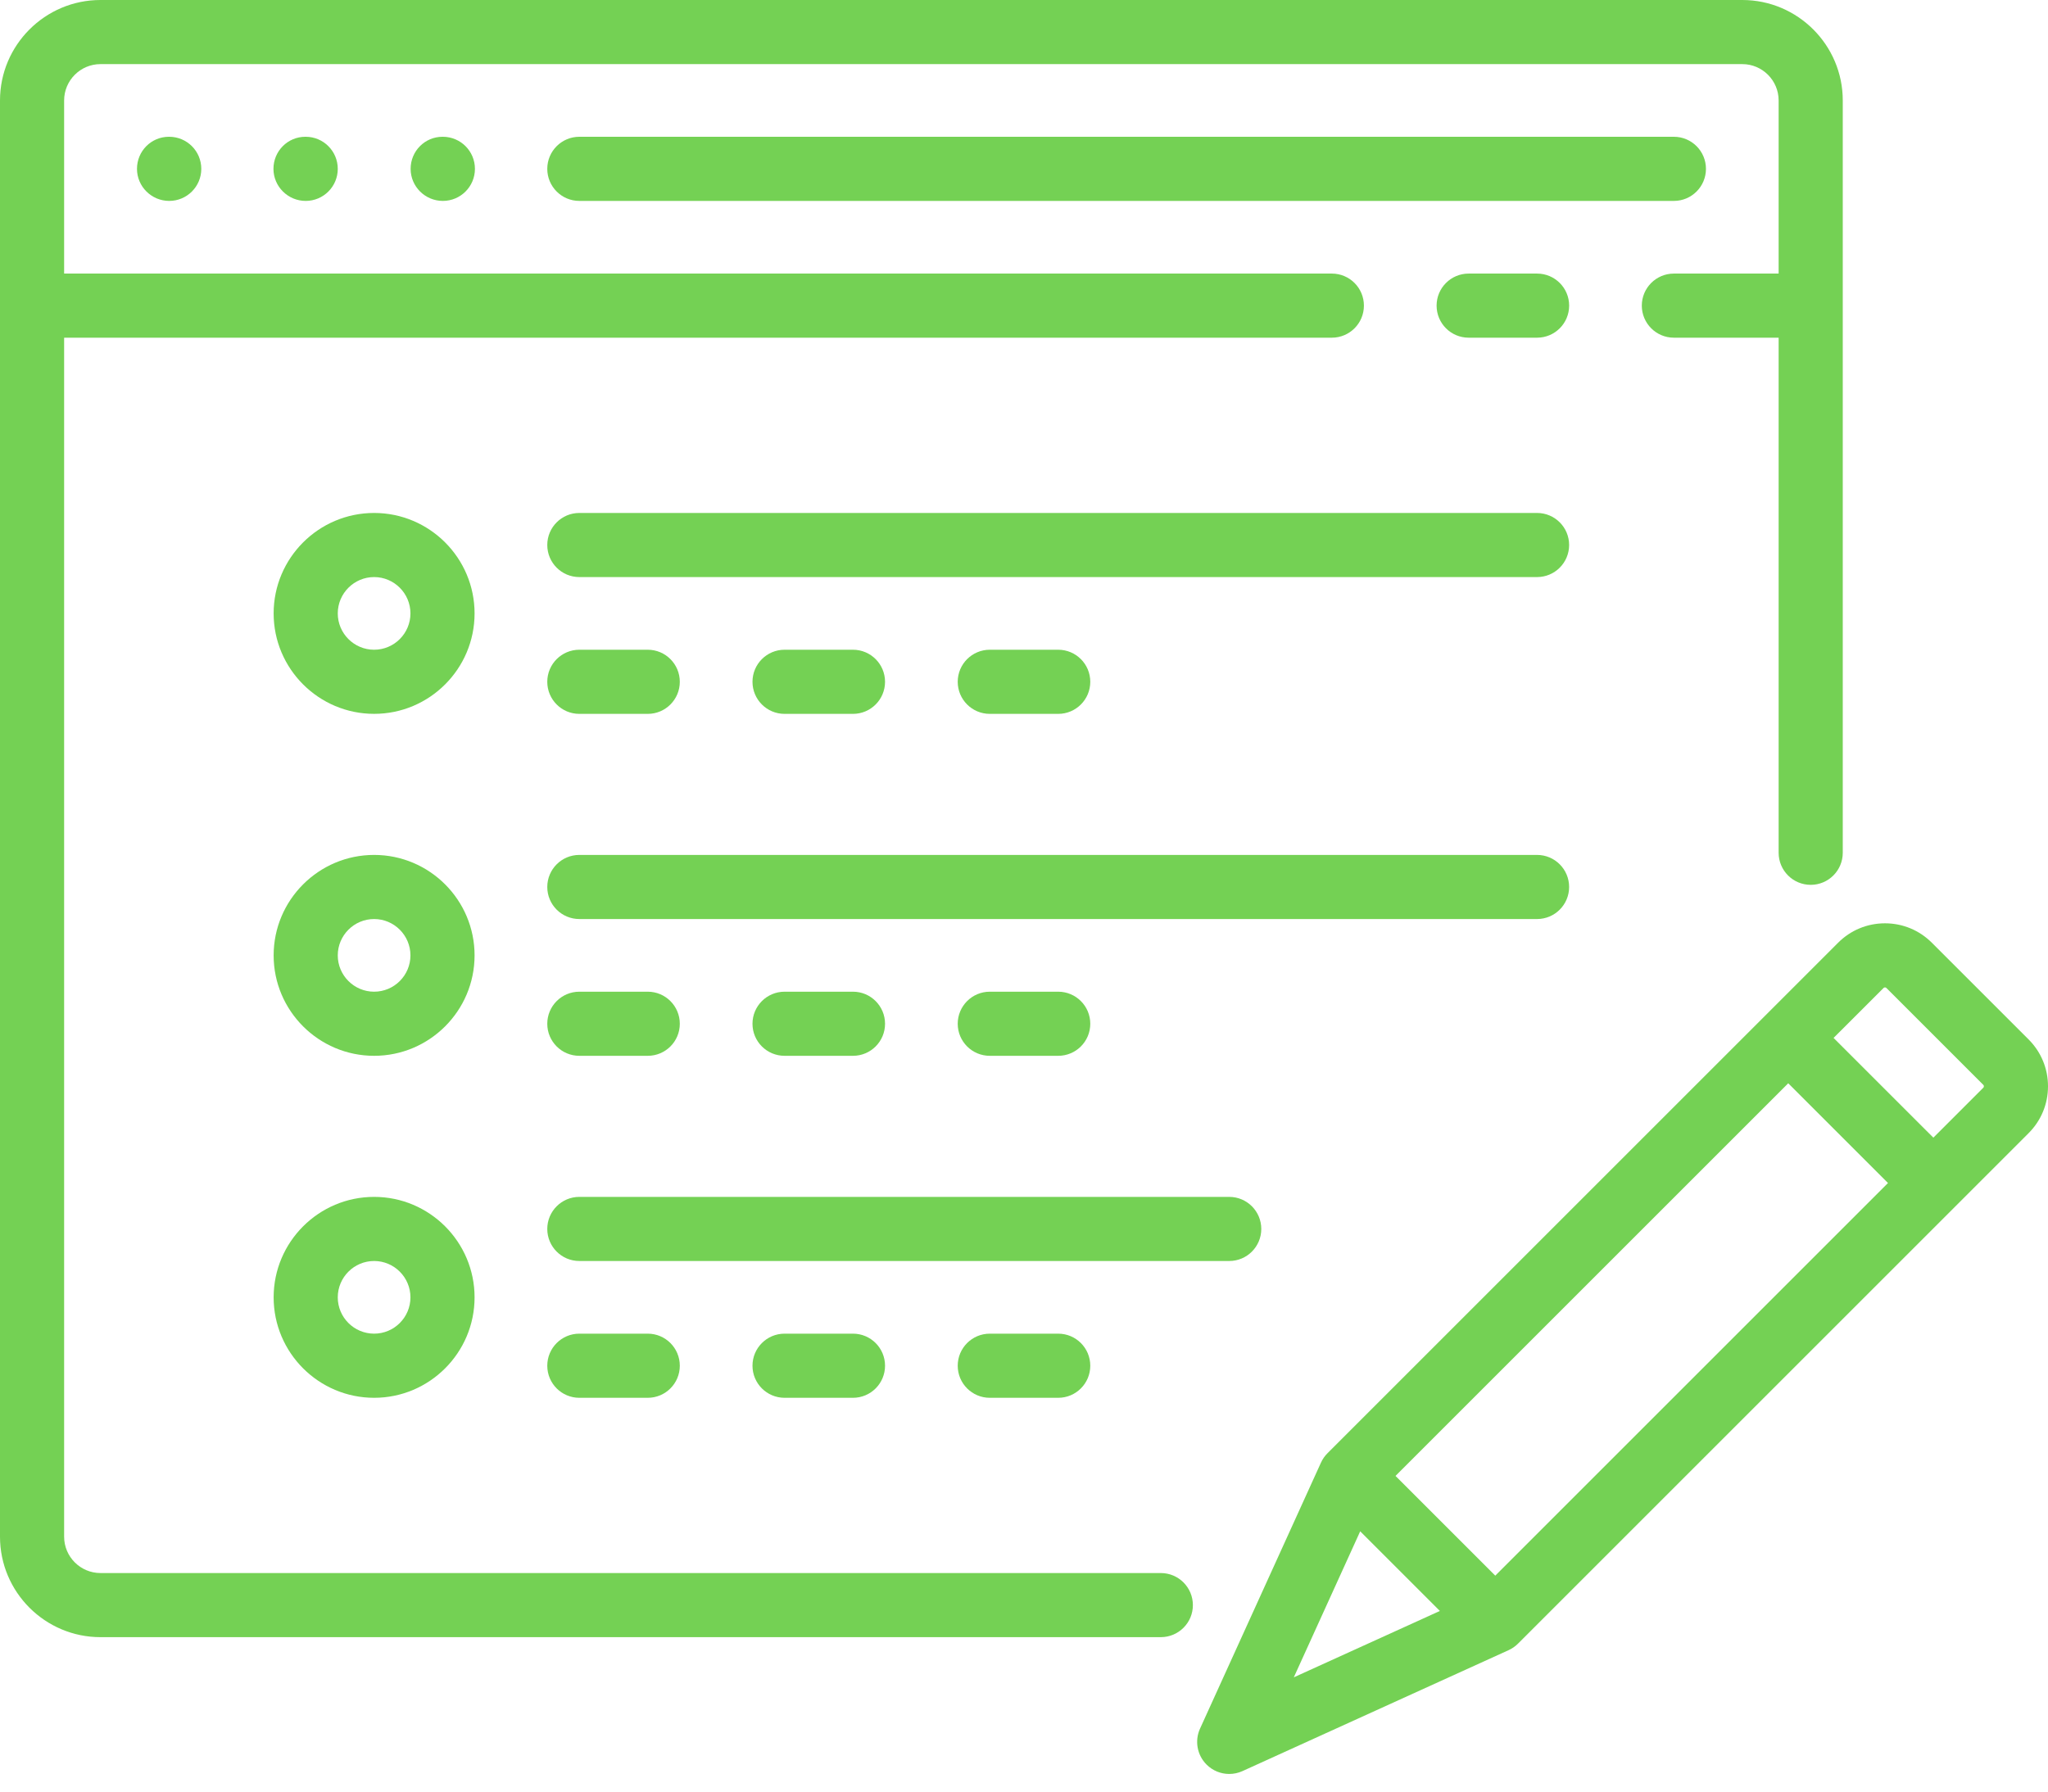 <svg width="80" height="70" viewBox="0 0 80 70" fill="none" xmlns="http://www.w3.org/2000/svg">
<path d="M68.058 0H3.925C1.761 0 0 1.761 0 3.925V60.041C0 62.206 1.761 63.966 3.925 63.966H45.344C46.036 63.966 46.597 63.406 46.597 62.714C46.597 62.022 46.036 61.461 45.344 61.461H3.925C3.142 61.461 2.505 60.824 2.505 60.041V13.194H52.025C52.717 13.194 53.278 12.633 53.278 11.941C53.278 11.25 52.717 10.689 52.025 10.689H2.505V3.925C2.505 3.142 3.142 2.505 3.925 2.505H68.058C68.841 2.505 69.478 3.142 69.478 3.925V10.689H65.386C64.694 10.689 64.133 11.25 64.133 11.941C64.133 12.633 64.694 13.194 65.386 13.194H69.478V33.319C69.478 34.011 70.039 34.572 70.731 34.572C71.422 34.572 71.983 34.011 71.983 33.319V3.925C71.983 1.761 70.222 0 68.058 0Z" fill="#74D154"/>
<path d="M60.042 10.689H57.369C56.678 10.689 56.117 11.25 56.117 11.941C56.117 12.633 56.677 13.194 57.369 13.194H60.042C60.734 13.194 61.295 12.633 61.295 11.941C61.295 11.25 60.734 10.689 60.042 10.689Z" fill="#74D154"/>
<path d="M6.61 5.344H6.597C5.905 5.344 5.351 5.905 5.351 6.597C5.351 7.289 5.919 7.85 6.61 7.85C7.302 7.85 7.863 7.289 7.863 6.597C7.863 5.905 7.302 5.344 6.61 5.344Z" fill="#74D154"/>
<path d="M17.299 5.344H17.286C16.594 5.344 16.04 5.905 16.04 6.597C16.04 7.289 16.607 7.85 17.299 7.85C17.991 7.85 18.552 7.289 18.552 6.597C18.552 5.905 17.991 5.344 17.299 5.344Z" fill="#74D154"/>
<path d="M11.941 5.344H11.928C11.236 5.344 10.682 5.905 10.682 6.597C10.682 7.289 11.25 7.85 11.941 7.85C12.633 7.85 13.194 7.289 13.194 6.597C13.194 5.905 12.633 5.344 11.941 5.344Z" fill="#74D154"/>
<path d="M65.386 5.344H22.63C21.939 5.344 21.378 5.905 21.378 6.597C21.378 7.289 21.939 7.85 22.63 7.85H65.386C66.078 7.85 66.639 7.289 66.639 6.597C66.639 5.905 66.078 5.344 65.386 5.344Z" fill="#74D154"/>
<path d="M14.614 20.042C12.45 20.042 10.689 21.802 10.689 23.967C10.689 26.131 12.45 27.891 14.614 27.891C16.778 27.891 18.538 26.131 18.538 23.967C18.538 21.802 16.778 20.042 14.614 20.042ZM14.614 25.386C13.831 25.386 13.194 24.749 13.194 23.967C13.194 23.184 13.831 22.547 14.614 22.547C15.396 22.547 16.033 23.184 16.033 23.967C16.033 24.749 15.396 25.386 14.614 25.386Z" fill="#74D154"/>
<path d="M60.041 20.042H22.63C21.939 20.042 21.378 20.602 21.378 21.294C21.378 21.986 21.939 22.547 22.63 22.547H60.041C60.733 22.547 61.294 21.986 61.294 21.294C61.294 20.602 60.733 20.042 60.041 20.042Z" fill="#74D154"/>
<path d="M25.303 25.386H22.63C21.939 25.386 21.378 25.947 21.378 26.639C21.378 27.331 21.939 27.892 22.63 27.892H25.303C25.994 27.892 26.555 27.331 26.555 26.639C26.555 25.947 25.994 25.386 25.303 25.386Z" fill="#74D154"/>
<path d="M41.336 25.386H38.664C37.972 25.386 37.411 25.947 37.411 26.639C37.411 27.331 37.972 27.892 38.664 27.892H41.336C42.028 27.892 42.589 27.331 42.589 26.639C42.589 25.947 42.028 25.386 41.336 25.386Z" fill="#74D154"/>
<path d="M33.319 25.386H30.647C29.955 25.386 29.394 25.947 29.394 26.639C29.394 27.331 29.955 27.892 30.647 27.892H33.319C34.011 27.892 34.572 27.331 34.572 26.639C34.572 25.947 34.011 25.386 33.319 25.386Z" fill="#74D154"/>
<path d="M14.614 33.403C12.45 33.403 10.689 35.163 10.689 37.328C10.689 39.492 12.45 41.252 14.614 41.252C16.778 41.252 18.538 39.492 18.538 37.328C18.538 35.163 16.778 33.403 14.614 33.403ZM14.614 38.747C13.831 38.747 13.194 38.11 13.194 37.328C13.194 36.545 13.831 35.908 14.614 35.908C15.396 35.908 16.033 36.545 16.033 37.328C16.033 38.111 15.396 38.747 14.614 38.747Z" fill="#74D154"/>
<path d="M60.041 33.403H22.63C21.939 33.403 21.378 33.964 21.378 34.656C21.378 35.347 21.939 35.908 22.63 35.908H60.041C60.733 35.908 61.294 35.347 61.294 34.656C61.294 33.964 60.733 33.403 60.041 33.403Z" fill="#74D154"/>
<path d="M25.303 38.747H22.63C21.939 38.747 21.378 39.308 21.378 40C21.378 40.692 21.939 41.252 22.63 41.252H25.303C25.994 41.252 26.555 40.692 26.555 40C26.555 39.308 25.994 38.747 25.303 38.747Z" fill="#74D154"/>
<path d="M41.336 38.747H38.664C37.972 38.747 37.411 39.308 37.411 40C37.411 40.692 37.972 41.252 38.664 41.252H41.336C42.028 41.252 42.589 40.692 42.589 40C42.589 39.308 42.028 38.747 41.336 38.747Z" fill="#74D154"/>
<path d="M33.319 38.747H30.647C29.955 38.747 29.394 39.308 29.394 40C29.394 40.692 29.955 41.252 30.647 41.252H33.319C34.011 41.252 34.572 40.692 34.572 40C34.572 39.308 34.011 38.747 33.319 38.747Z" fill="#74D154"/>
<path d="M14.614 46.764C12.45 46.764 10.689 48.525 10.689 50.689C10.689 52.853 12.45 54.614 14.614 54.614C16.778 54.614 18.538 52.853 18.538 50.689C18.538 48.525 16.778 46.764 14.614 46.764ZM14.614 52.108C13.831 52.108 13.194 51.472 13.194 50.689C13.194 49.906 13.831 49.269 14.614 49.269C15.396 49.269 16.033 49.906 16.033 50.689C16.033 51.472 15.396 52.108 14.614 52.108Z" fill="#74D154"/>
<path d="M48.017 46.764H22.63C21.939 46.764 21.378 47.325 21.378 48.017C21.378 48.708 21.939 49.269 22.63 49.269H48.017C48.708 49.269 49.269 48.708 49.269 48.017C49.269 47.325 48.708 46.764 48.017 46.764Z" fill="#74D154"/>
<path d="M25.303 52.108H22.63C21.939 52.108 21.378 52.669 21.378 53.361C21.378 54.053 21.939 54.614 22.63 54.614H25.303C25.994 54.614 26.555 54.053 26.555 53.361C26.555 52.669 25.994 52.108 25.303 52.108Z" fill="#74D154"/>
<path d="M41.336 52.108H38.664C37.972 52.108 37.411 52.669 37.411 53.361C37.411 54.053 37.972 54.614 38.664 54.614H41.336C42.028 54.614 42.589 54.053 42.589 53.361C42.589 52.669 42.028 52.108 41.336 52.108Z" fill="#74D154"/>
<path d="M33.319 52.108H30.647C29.955 52.108 29.394 52.669 29.394 53.361C29.394 54.053 29.955 54.614 30.647 54.614H33.319C34.011 54.614 34.572 54.053 34.572 53.361C34.572 52.669 34.011 52.108 33.319 52.108Z" fill="#74D154"/>
<path d="M79.242 40.612L75.462 36.833C74.973 36.344 74.323 36.075 73.632 36.075C72.941 36.075 72.29 36.344 71.802 36.833L51.855 56.78C51.748 56.886 51.662 57.011 51.6 57.148L46.876 67.54C46.66 68.016 46.762 68.575 47.131 68.944C47.371 69.184 47.691 69.311 48.017 69.311C48.192 69.311 48.368 69.274 48.535 69.199L58.928 64.475C59.064 64.413 59.189 64.327 59.295 64.221L79.242 44.274C79.731 43.785 80 43.135 80 42.443C80 41.752 79.731 41.101 79.242 40.612ZM50.539 65.536L53.133 59.83L56.245 62.942L50.539 65.536ZM58.409 61.563L54.512 57.666L69.853 42.325L73.75 46.222L58.409 61.563ZM77.47 42.502L75.522 44.45L71.624 40.553L73.573 38.605C73.579 38.599 73.598 38.58 73.632 38.58C73.667 38.58 73.685 38.599 73.691 38.605L77.47 42.384C77.477 42.39 77.495 42.408 77.495 42.443C77.495 42.477 77.476 42.496 77.47 42.502Z" fill="#74D154"/>
</svg>
